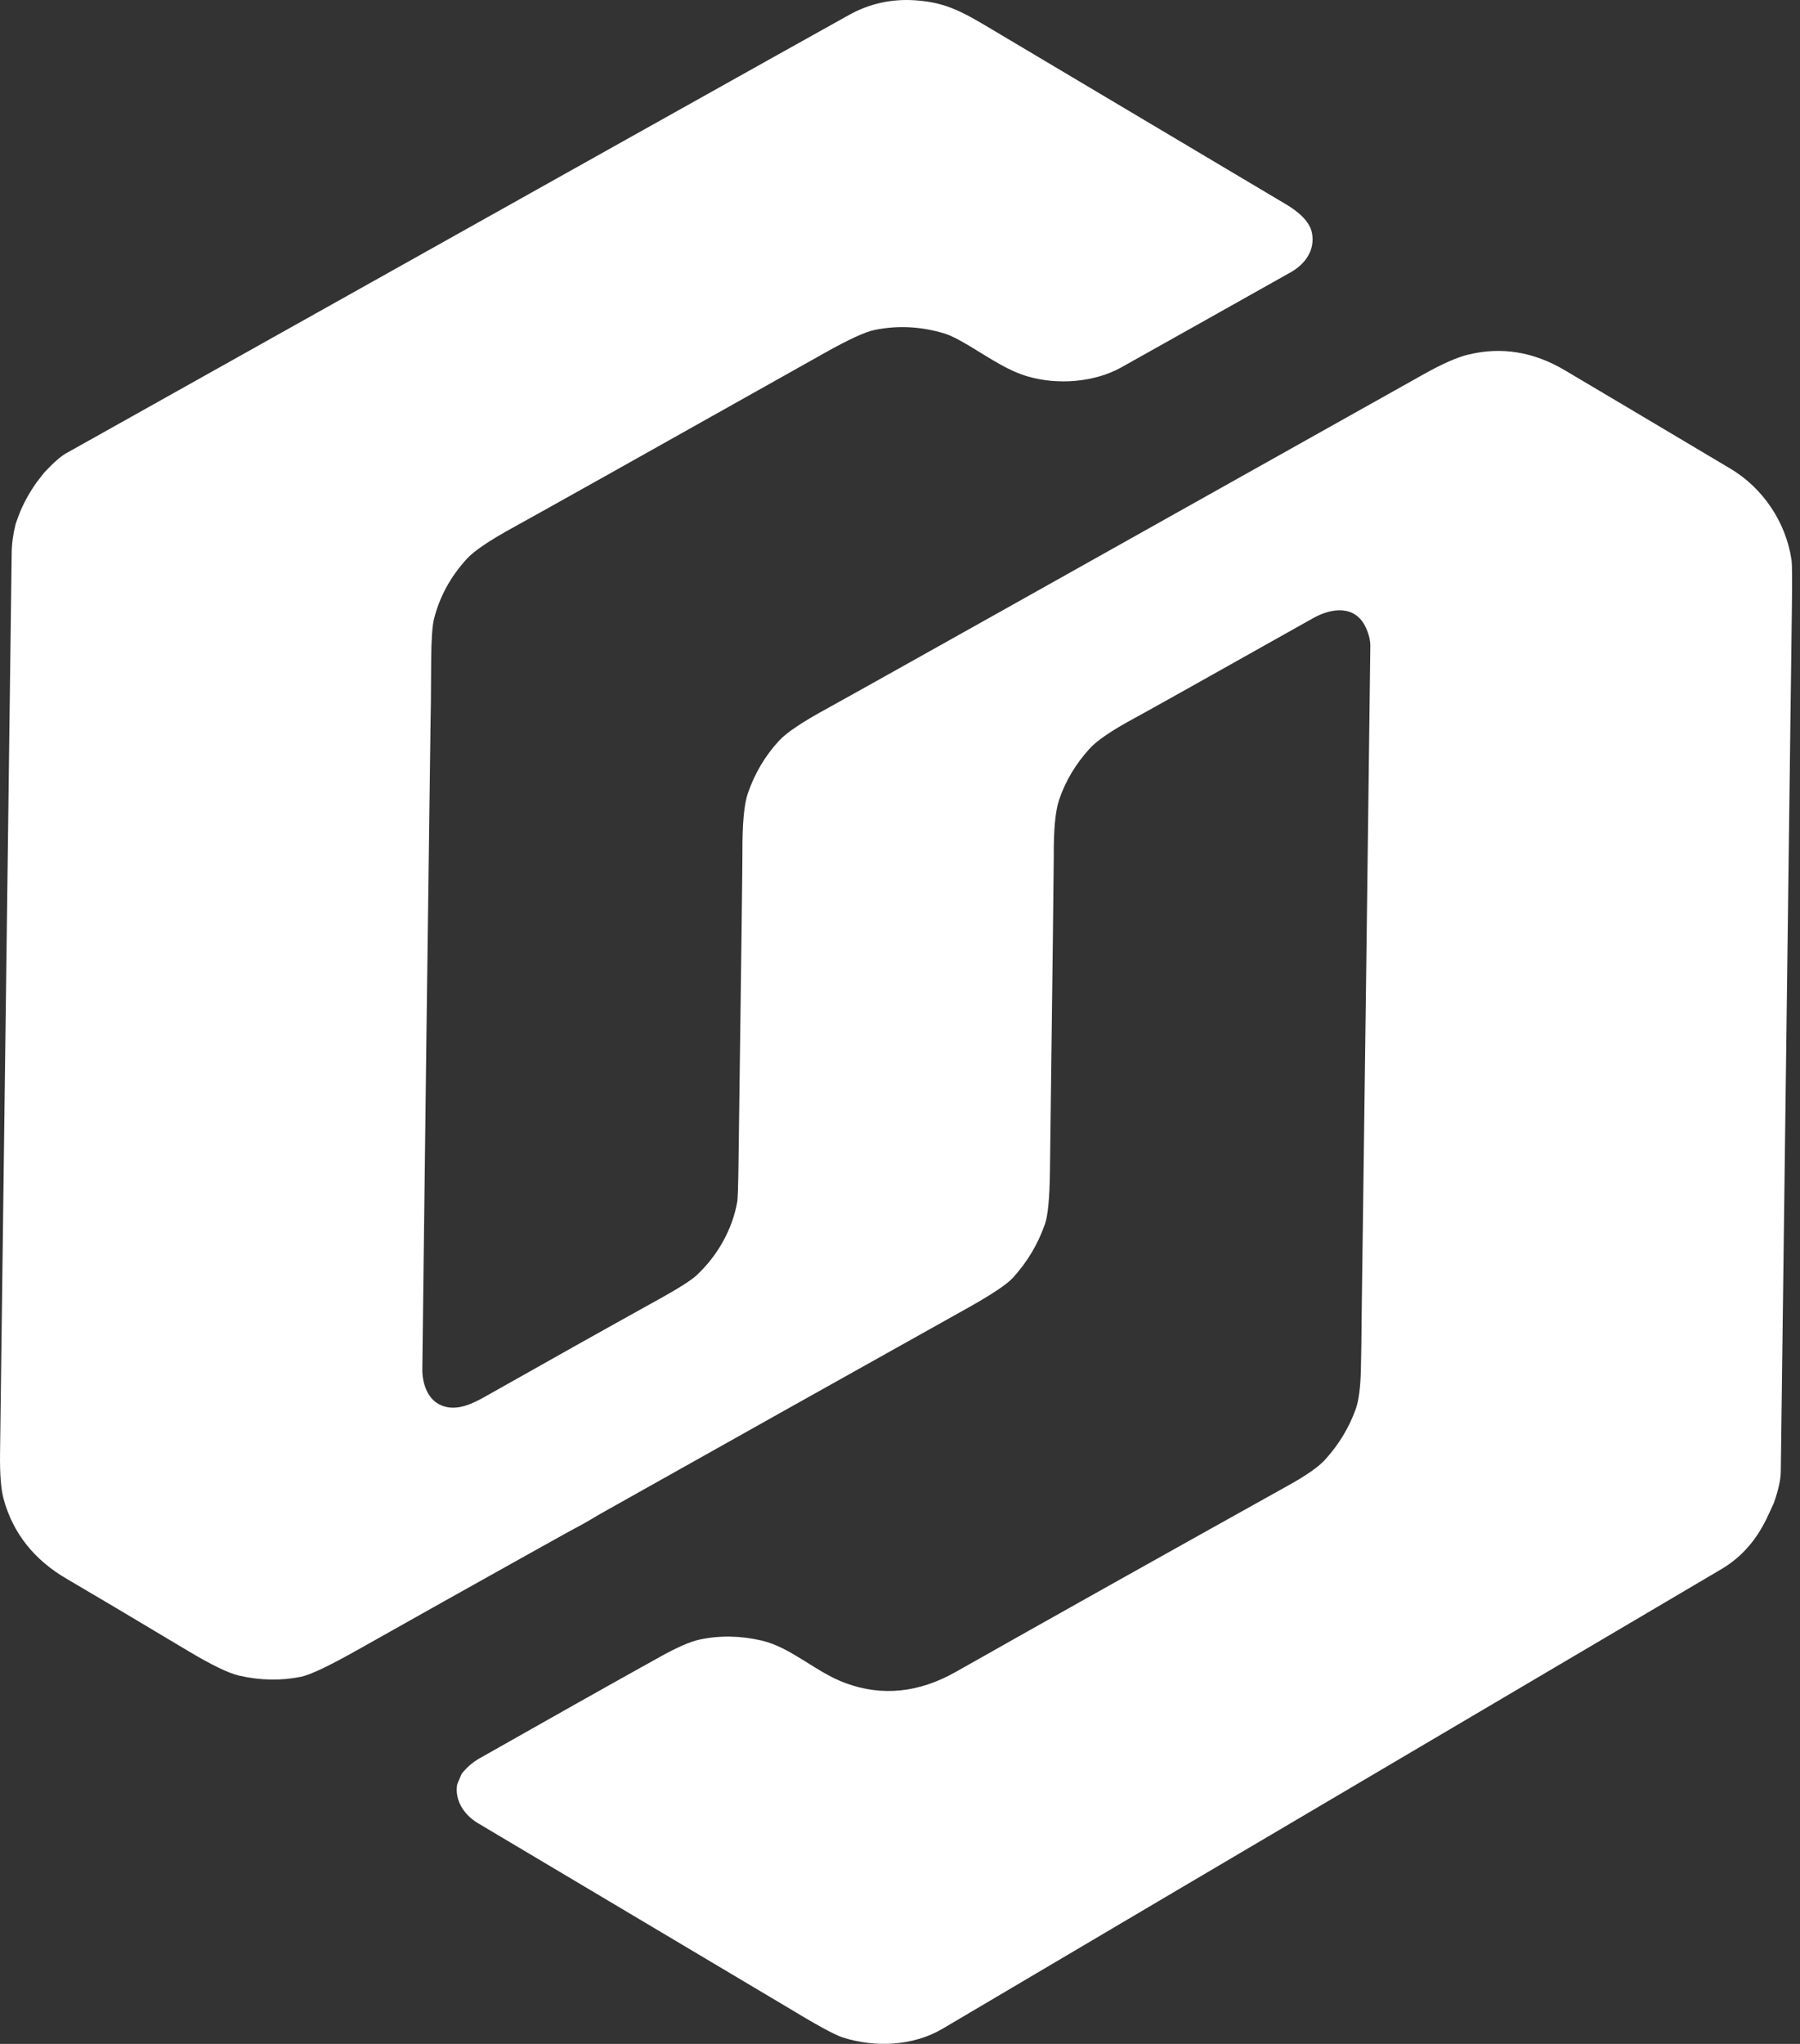 <svg width="37" height="42" viewBox="0 0 37 42" fill="none" xmlns="http://www.w3.org/2000/svg">
<rect x="0" y="0" width="37" height="42" fill="#333333" stroke="none"/>
<path d="M0.76 9.902L0.909 9.711C1.098 9.509 1.248 9.377 1.359 9.315C11.125 3.844 16.488 0.842 17.449 0.309C17.869 0.075 18.322 -0.026 18.808 0.006C19.476 0.049 19.819 0.264 20.492 0.665C20.544 0.696 22.528 1.876 26.442 4.203C26.666 4.336 26.921 4.539 26.968 4.787C27.036 5.139 26.83 5.426 26.533 5.594C25.07 6.416 23.91 7.068 23.051 7.548C22.492 7.86 21.743 7.912 21.141 7.74C20.732 7.624 20.394 7.39 19.936 7.114C19.709 6.977 19.54 6.892 19.427 6.857C18.941 6.708 18.458 6.682 17.979 6.78C17.784 6.819 17.44 6.978 16.947 7.255C13.183 9.37 11.056 10.561 10.569 10.828C10.07 11.101 9.748 11.318 9.6 11.479C9.264 11.845 9.037 12.259 8.921 12.719C8.886 12.859 8.866 13.147 8.863 13.581C8.861 13.87 8.859 14.16 8.857 14.449L8.85 14.86C8.79 19.282 8.734 23.706 8.681 28.131C8.677 28.399 8.771 28.719 9.02 28.854C9.329 29.021 9.667 28.871 9.96 28.706C11.293 27.953 12.495 27.279 13.566 26.686C13.959 26.468 14.21 26.307 14.321 26.204C14.745 25.808 15.05 25.274 15.153 24.705C15.166 24.635 15.175 24.355 15.181 23.864C15.236 19.816 15.262 17.702 15.261 17.521C15.258 16.931 15.295 16.525 15.373 16.301C15.515 15.89 15.728 15.531 16.013 15.222C16.169 15.053 16.499 14.832 17.004 14.558C17.354 14.368 21.441 12.078 29.267 7.689C29.647 7.476 29.953 7.341 30.184 7.286C30.862 7.122 31.519 7.228 32.156 7.603C32.625 7.88 33.761 8.554 35.564 9.627C36.238 10.027 36.71 10.729 36.825 11.503C36.838 11.59 36.841 11.894 36.834 12.415C36.761 18.104 36.684 24.047 36.605 30.246C36.603 30.407 36.555 30.622 36.46 30.892L36.35 31.129C36.126 31.625 35.806 31.995 35.39 32.241C25.96 37.8 20.623 40.949 19.378 41.687C18.769 42.048 17.984 42.081 17.317 41.866C17.151 41.812 16.766 41.601 16.16 41.233C16.145 41.224 14.033 39.968 9.825 37.465C9.545 37.299 9.342 37.002 9.397 36.669L9.489 36.451C9.594 36.318 9.718 36.211 9.861 36.13C11.313 35.307 12.545 34.614 13.555 34.053C13.916 33.852 14.191 33.732 14.379 33.692C14.794 33.604 15.22 33.611 15.656 33.712C16.264 33.853 16.774 34.366 17.384 34.588C18.134 34.862 18.888 34.785 19.647 34.356C21.562 33.273 23.843 31.995 26.488 30.521C26.852 30.318 27.097 30.147 27.225 30.009C27.514 29.695 27.728 29.344 27.867 28.958C27.93 28.782 27.966 28.508 27.974 28.137C27.981 27.831 27.986 27.525 27.988 27.218L27.992 26.851C28.053 22.328 28.112 17.804 28.168 13.28C28.169 13.162 28.139 13.034 28.076 12.897C27.858 12.423 27.367 12.492 26.993 12.702C24.772 13.95 23.555 14.631 23.341 14.746C22.869 15 22.557 15.21 22.404 15.377C22.111 15.697 21.899 16.052 21.769 16.441C21.693 16.669 21.657 17.053 21.661 17.593C21.662 17.721 21.636 19.882 21.582 24.078C21.575 24.617 21.541 24.973 21.482 25.147C21.338 25.562 21.118 25.931 20.823 26.255C20.698 26.393 20.385 26.601 19.887 26.88C17.372 28.285 14.857 29.695 12.341 31.108L12.025 31.294L11.645 31.5L10.844 31.946C9.686 32.592 8.528 33.24 7.372 33.892C6.778 34.227 6.384 34.415 6.192 34.455C5.78 34.54 5.354 34.533 4.916 34.433C4.698 34.383 4.344 34.212 3.857 33.92C2.684 33.218 1.857 32.727 1.377 32.447C0.703 32.056 0.269 31.509 0.075 30.807C0.02 30.608 -0.005 30.293 0.001 29.861C0.078 23.907 0.158 17.741 0.24 11.365C0.242 11.17 0.27 10.97 0.322 10.766L0.38 10.603C0.47 10.364 0.596 10.131 0.76 9.902Z" fill="white"/>
</svg>
